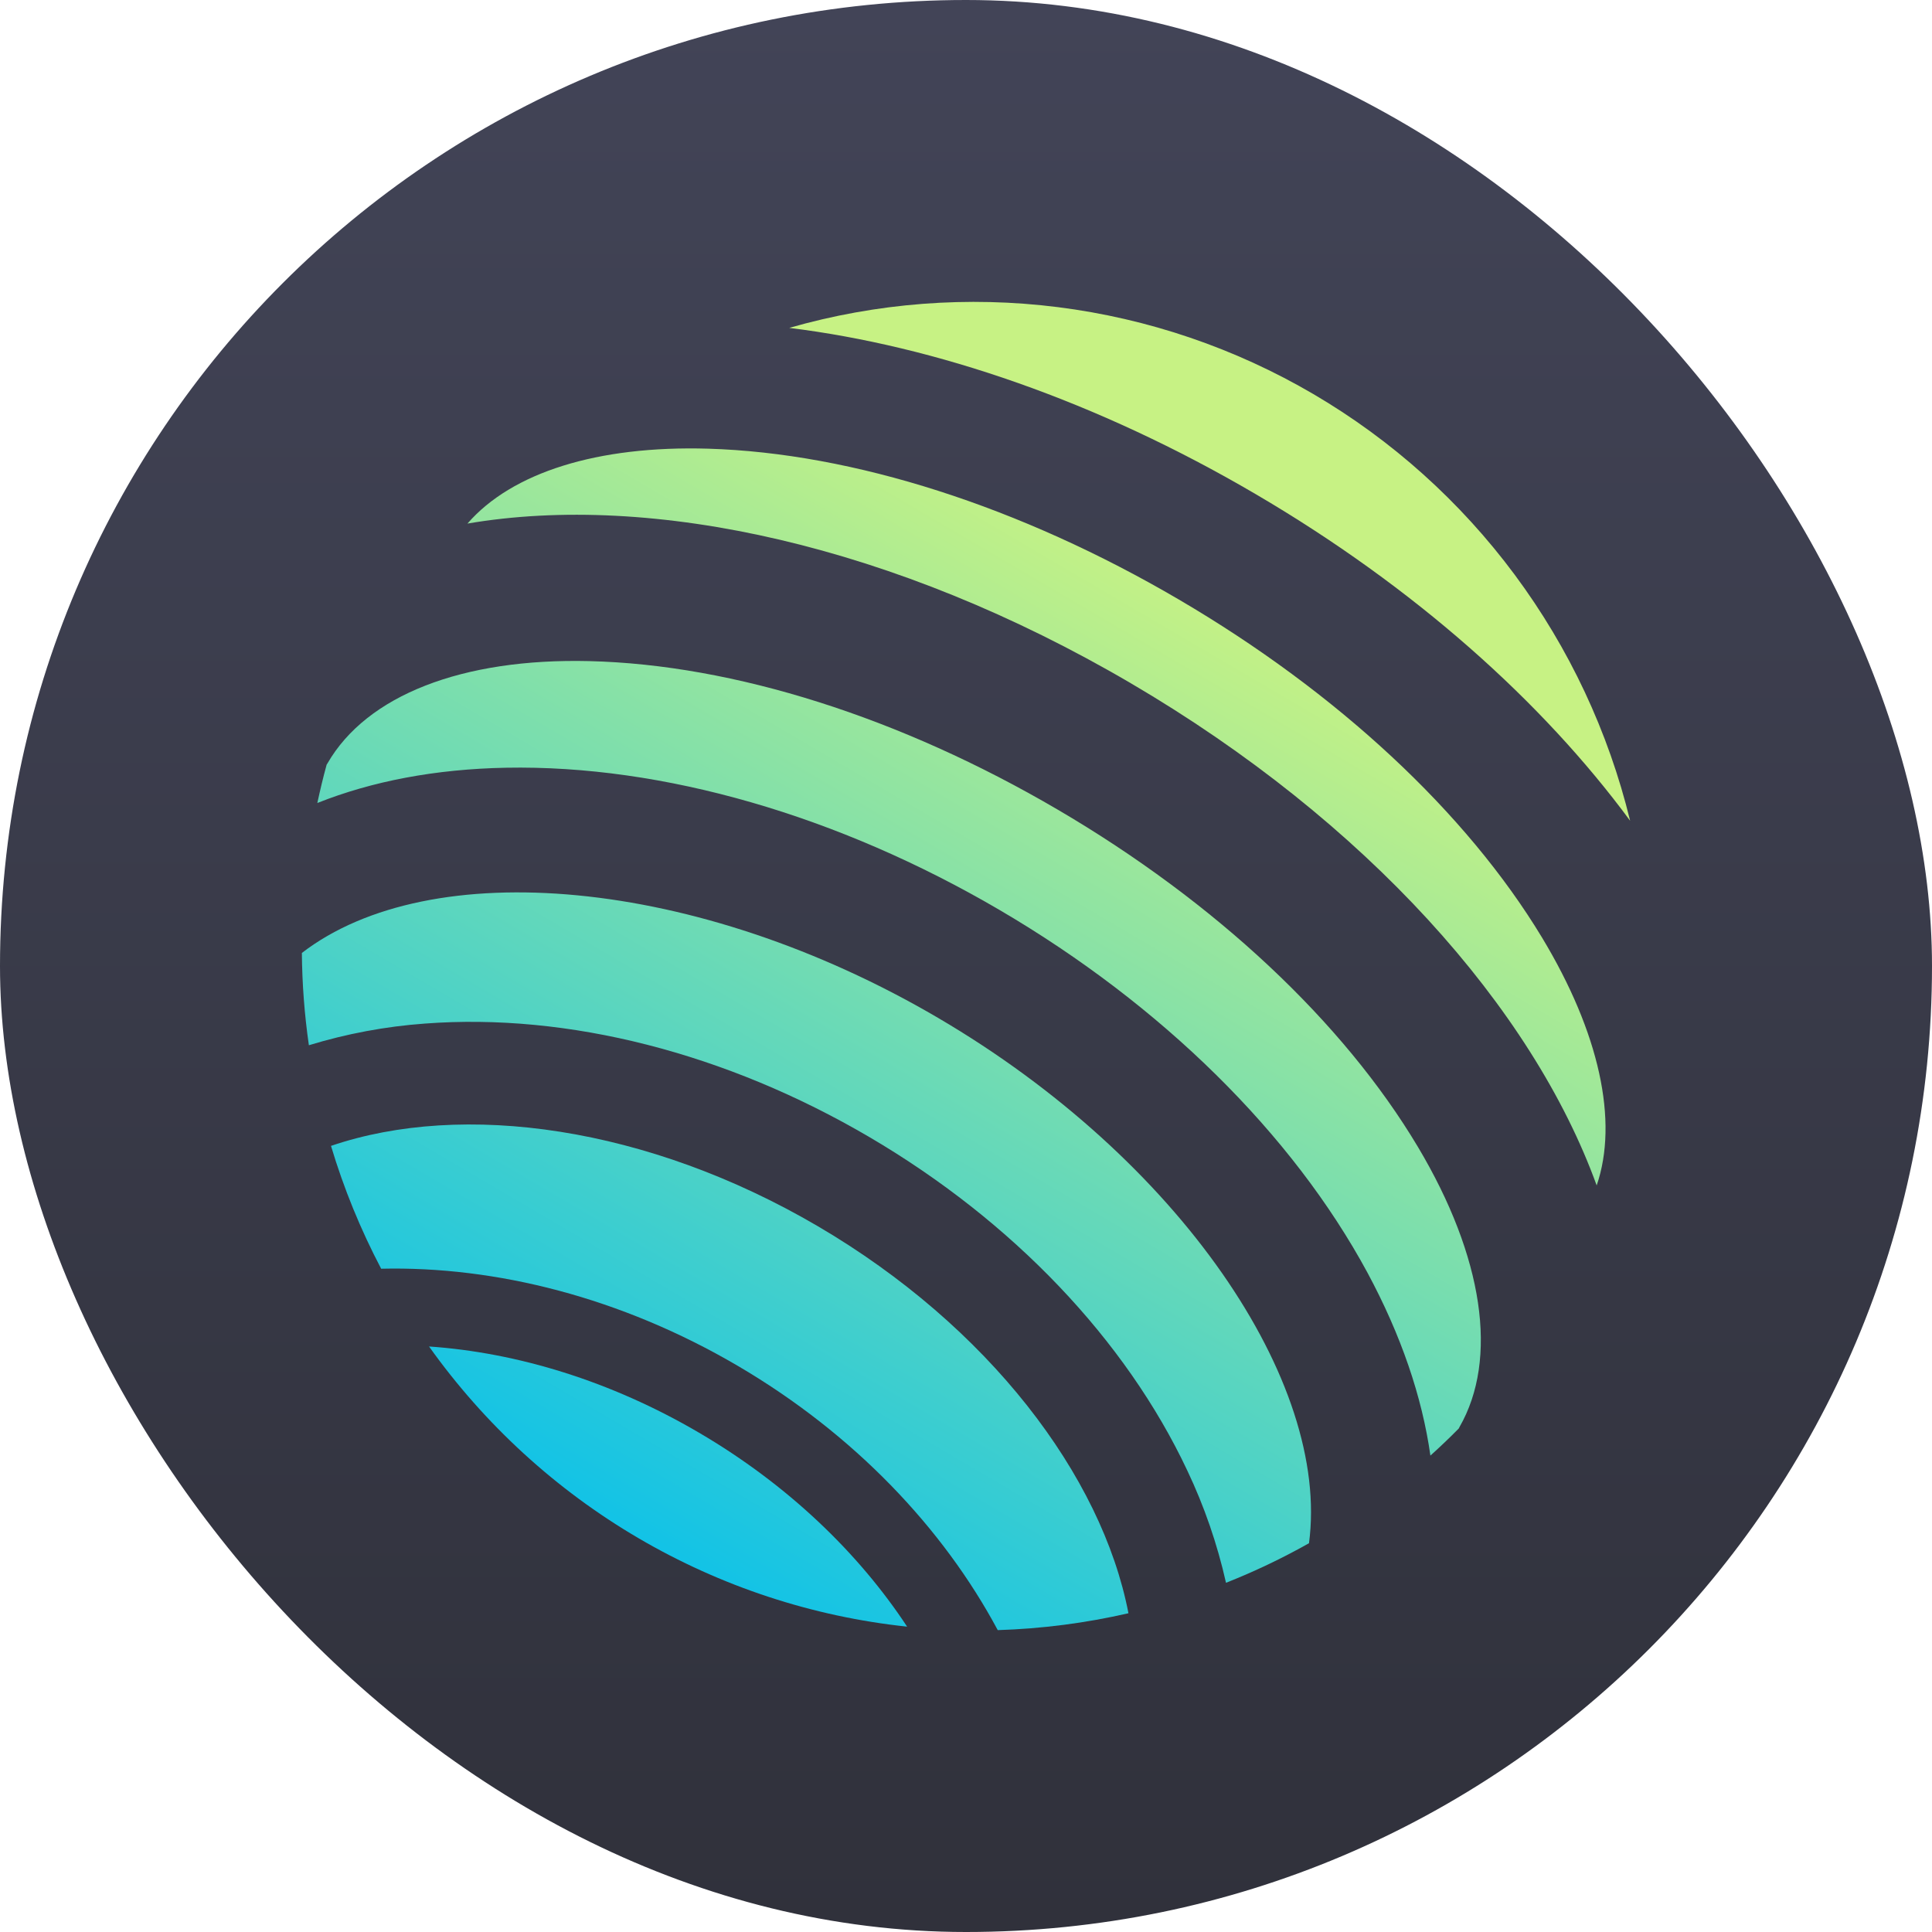 <svg width="128" height="128" viewBox="0 0 128 128" fill="none" xmlns="http://www.w3.org/2000/svg">
<rect width="128" height="128" rx="64" fill="url(#paint0_linear_466_5307)"/>
<path d="M28.425 89.208C32.109 94.379 36.836 98.706 42.295 101.905C47.754 105.104 53.821 107.103 60.099 107.77C56.869 102.866 52.174 98.355 46.313 94.92C40.452 91.486 34.244 89.609 28.425 89.208Z" fill="url(#paint1_linear_466_5307)"/>
<path d="M54.189 81.243C42.896 74.624 30.674 72.938 21.929 75.918C22.773 78.733 23.887 81.459 25.253 84.056C32.852 83.879 41.148 85.961 48.867 90.484C56.586 95.008 62.491 101.251 66.103 108C69.019 107.909 71.919 107.535 74.763 106.881C72.995 97.742 65.478 87.864 54.189 81.243Z" fill="url(#paint2_linear_466_5307)"/>
<path d="M108 54.377C106.564 48.486 103.966 42.946 100.362 38.09C96.757 33.233 92.219 29.159 87.019 26.111C81.82 23.064 76.064 21.104 70.097 20.35C64.13 19.596 58.074 20.063 52.29 21.723C61.953 22.916 72.679 26.576 83.198 32.741C93.717 38.907 102.189 46.494 108 54.377Z" fill="url(#paint3_linear_466_5307)"/>
<path d="M93.94 75.985C88.994 67.698 80.521 59.762 70.083 53.644C59.645 47.526 48.617 44.032 39.04 43.8C30.614 43.599 24.29 46.07 21.694 50.579C21.679 50.606 21.659 50.631 21.642 50.658C21.409 51.504 21.208 52.351 21.024 53.201C24.649 51.757 28.849 50.953 33.519 50.864C43.903 50.667 55.525 54.018 66.25 60.304C76.975 66.591 85.624 75.12 90.597 84.316C92.826 88.46 94.217 92.539 94.768 96.436C95.41 95.857 96.04 95.259 96.65 94.637C96.666 94.609 96.677 94.579 96.693 94.549C99.289 90.036 98.285 83.271 93.94 75.985Z" fill="url(#paint4_linear_466_5307)"/>
<path d="M62.142 67.433C46.158 58.064 28.494 56.597 20 63.135C20.017 65.182 20.172 67.225 20.464 69.25C22.963 68.486 25.538 68.004 28.142 67.815C37.634 67.095 48.099 69.763 57.595 75.332C67.091 80.901 74.577 88.755 78.66 97.424C79.788 99.799 80.649 102.295 81.226 104.864C83.115 104.116 84.952 103.241 86.724 102.243C88.146 91.558 78.131 76.804 62.142 67.433Z" fill="url(#paint5_linear_466_5307)"/>
<path d="M102.162 62.114C97.16 53.835 88.612 45.877 78.1 39.719C67.589 33.56 56.518 30.011 46.91 29.726C39.585 29.513 33.911 31.304 30.97 34.688C43.184 32.6 59.296 36.109 74.912 45.262C90.528 54.415 101.535 66.8 105.784 78.539C107.24 74.287 105.973 68.427 102.162 62.114Z" fill="url(#paint6_linear_466_5307)"/>
<defs>
<linearGradient id="paint0_linear_466_5307" x1="64" y1="0" x2="64" y2="128" gradientUnits="userSpaceOnUse">
<stop stop-color="#424457"/>
<stop offset="1" stop-color="#30313B"/>
</linearGradient>
<linearGradient id="paint1_linear_466_5307" x1="78.603" y1="37.875" x2="37.633" y2="107.684" gradientUnits="userSpaceOnUse">
<stop offset="0" stop-color="#C7F284"/>
<stop offset="1" stop-color="#00BEF0"/>
</linearGradient>
<linearGradient id="paint2_linear_466_5307" x1="78.603" y1="37.875" x2="37.633" y2="107.684" gradientUnits="userSpaceOnUse">
<stop offset="0" stop-color="#C7F284"/>
<stop offset="1" stop-color="#00BEF0"/>
</linearGradient>
<linearGradient id="paint3_linear_466_5307" x1="78.603" y1="37.875" x2="37.633" y2="107.684" gradientUnits="userSpaceOnUse">
<stop offset="0" stop-color="#C7F284"/>
<stop offset="1" stop-color="#00BEF0"/>
</linearGradient>
<linearGradient id="paint4_linear_466_5307" x1="78.603" y1="37.875" x2="37.633" y2="107.684" gradientUnits="userSpaceOnUse">
<stop offset="0" stop-color="#C7F284"/>
<stop offset="1" stop-color="#00BEF0"/>
</linearGradient>
<linearGradient id="paint5_linear_466_5307" x1="78.603" y1="37.875" x2="37.633" y2="107.684" gradientUnits="userSpaceOnUse">
<stop offset="0" stop-color="#C7F284"/>
<stop offset="1" stop-color="#00BEF0"/>
</linearGradient>
<linearGradient id="paint6_linear_466_5307" x1="78.603" y1="37.875" x2="37.633" y2="107.684" gradientUnits="userSpaceOnUse">
<stop offset="0" stop-color="#C7F284"/>
<stop offset="1" stop-color="#00BEF0"/>
</linearGradient>
</defs>
</svg>
